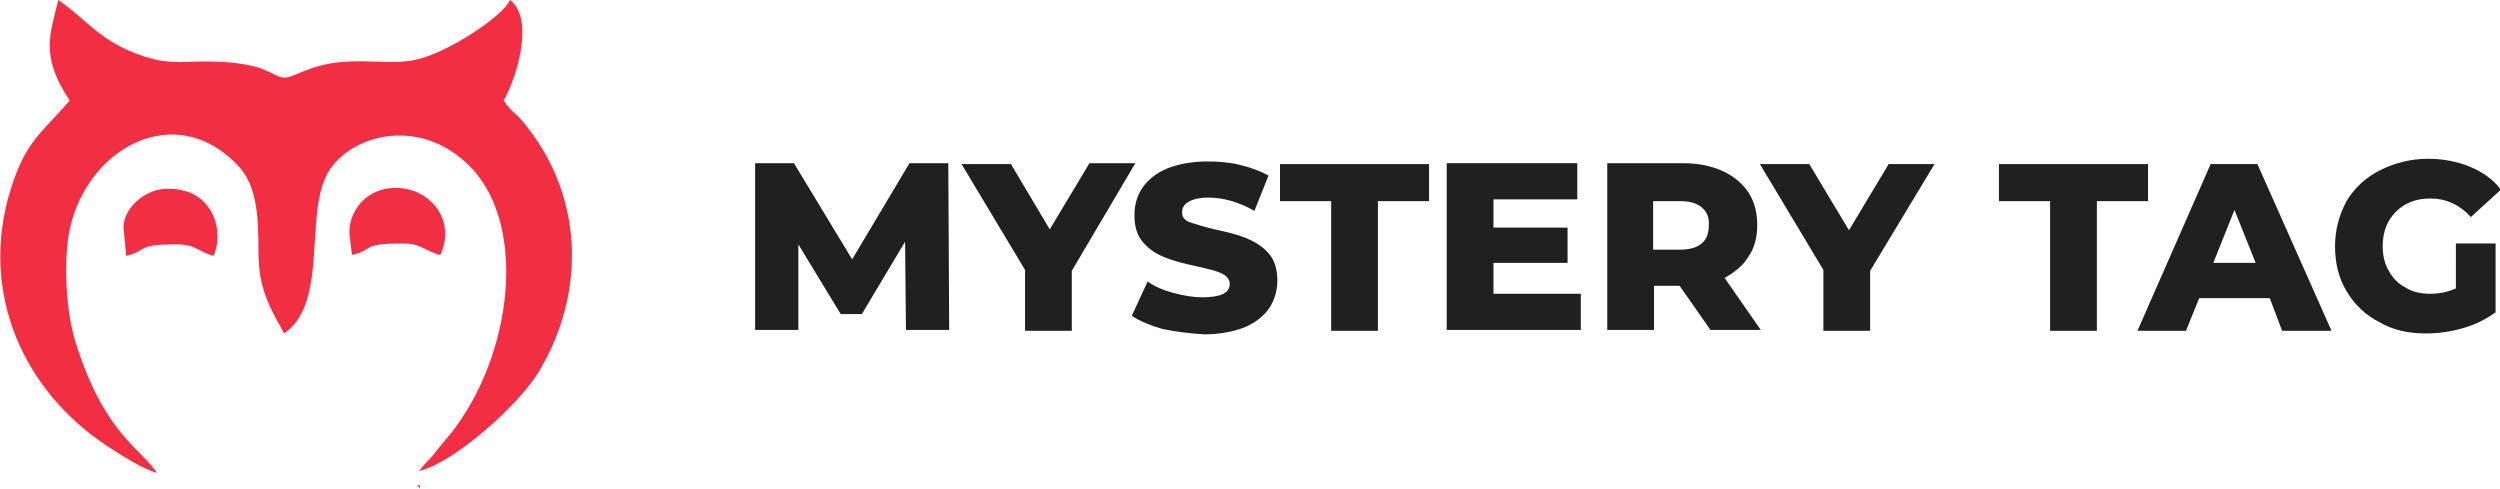 <?xml version="1.0" encoding="UTF-8"?> <!-- Generator: Adobe Illustrator 25.0.0, SVG Export Plug-In . SVG Version: 6.00 Build 0) --> <svg xmlns="http://www.w3.org/2000/svg" xmlns:xlink="http://www.w3.org/1999/xlink" id="Слой_1" x="0px" y="0px" viewBox="0 0 283.4 55.4" style="enable-background:new 0 0 283.4 55.4;" xml:space="preserve"> <style type="text/css"> .st0{fill-rule:evenodd;clip-rule:evenodd;fill:#F22E43;} .st1{fill:#202020;} </style> <path class="st0" d="M47.5,53.4c4.1-1,11.4-7.6,13.6-11.3c5.4-9,5.1-20.1-1.9-28.4c-0.8-0.9-1.5-1.3-2.1-2.3C58.8,8.3,60.5,2,57.8,0 C57.1,1.8,50.6,6.1,47,6.8c-2.4,0.5-4.8,0-7.8,0.2c-4,0.2-6,1.9-7,1.8c-1.6-0.1-2-2.1-10.6-1.8c-1.6,0.1-3,0-4.2-0.3 C11.6,5.2,9.9,2.2,6.6,0C5.7,3.9,4.5,6.3,7.9,11.4c-3.2,3.7-5,4.6-6.7,10.1c-3.6,11.6,1.4,22.8,11,29.1c1.4,0.9,4,2.6,5.6,3 c-1.9-2.8-6-4.5-9.2-14.7c-0.9-2.8-1.3-6.9-1-10.8C8.4,17.6,19.4,10.7,27,18.8c2.1,2.2,2.3,5.6,2.3,9.8c0,4.3,1.4,6.4,2.9,9.2 c5.2-3.5,2.1-14,5.2-18.6c2.8-4.1,10.5-6,16.1-0.1c6.6,7.1,4.3,22.5-3.2,31c-0.6,0.7-0.7,0.9-1.3,1.6C48.4,52.4,48.1,52.6,47.5,53.4 z"></path> <path class="st0" d="M39.6,26.4l0.3,2.5c2.6-0.6,0.9-1.3,5.8-1.3c2.1,0,2.5,0.9,4.2,1.3c1.8-3.7-0.9-7.6-5.1-7.6 C41.8,21.3,39.6,23.6,39.6,26.4z"></path> <path class="st0" d="M14,25.8l0.3,3.2c2.6-0.6,0.9-1.3,5.8-1.3c2.1,0,2.5,0.9,4.1,1.3c1.2-2.5,0.2-7.6-5.1-7.6 C16.6,21.3,14,23.5,14,25.8z"></path> <path class="st0" d="M47.6,55h-0.3l0.3,0.4L47.6,55z"></path> <g> <path class="st1" d="M102.7,37.4l-0.1-10l-4.9,8.2h-2.4l-4.8-7.9v9.7h-4.9V18.5H90l6.6,10.9l6.5-10.9h4.4l0.1,18.9H102.7z"></path> <path class="st1" d="M121.5,30.7v6.8h-5.3v-6.9l-7.2-12h5.6L119,26l4.5-7.5h5.2L121.5,30.7z"></path> <path class="st1" d="M131.8,37.3c-1.4-0.4-2.6-0.9-3.5-1.5l1.8-3.9c0.8,0.6,1.8,1,2.9,1.3c1.1,0.3,2.2,0.5,3.3,0.5 c2.1,0,3.1-0.5,3.1-1.5c0-0.5-0.3-0.9-0.9-1.2s-1.5-0.5-2.8-0.8c-1.4-0.3-2.6-0.6-3.6-1c-1-0.4-1.8-0.9-2.5-1.7 c-0.7-0.8-1-1.8-1-3.1c0-1.2,0.3-2.2,0.9-3.1c0.6-0.9,1.6-1.7,2.8-2.2c1.3-0.5,2.8-0.8,4.6-0.8c1.2,0,2.5,0.1,3.7,0.4 c1.2,0.3,2.3,0.7,3.2,1.2l-1.6,4c-1.8-1-3.5-1.5-5.2-1.5c-1.1,0-1.8,0.2-2.3,0.5c-0.5,0.3-0.7,0.7-0.7,1.2s0.3,0.9,0.9,1.1 s1.5,0.5,2.8,0.8c1.4,0.3,2.6,0.6,3.6,1c0.9,0.4,1.8,0.9,2.5,1.7c0.7,0.8,1,1.8,1,3.1c0,1.1-0.3,2.2-0.9,3.1 c-0.6,0.9-1.6,1.7-2.8,2.2c-1.3,0.5-2.8,0.8-4.6,0.8C134.8,37.8,133.3,37.6,131.8,37.3z"></path> <path class="st1" d="M150.9,22.8h-5.8v-4.2H162v4.2h-5.8v14.7h-5.3V22.8z"></path> <path class="st1" d="M179.2,33.3v4.1H164V18.5h14.8v4.1h-9.5v3.2h8.4v4h-8.4v3.5H179.2z"></path> <path class="st1" d="M190.4,32.4h-2.9v5h-5.3V18.5h8.6c1.7,0,3.2,0.3,4.5,0.9c1.3,0.6,2.2,1.4,2.9,2.4c0.7,1.1,1,2.3,1,3.7 c0,1.4-0.3,2.6-1,3.6c-0.6,1-1.6,1.8-2.7,2.4l4.1,5.9h-5.7L190.4,32.4z M192.9,23.5c-0.6-0.5-1.4-0.7-2.5-0.7h-3v5.5h3 c1.1,0,1.9-0.2,2.5-0.7c0.6-0.5,0.8-1.2,0.8-2C193.8,24.7,193.5,24,192.9,23.5z"></path> <path class="st1" d="M212,30.7v6.8h-5.3v-6.9l-7.2-12h5.6l4.5,7.5l4.5-7.5h5.2L212,30.7z"></path> <path class="st1" d="M232.4,22.8h-5.8v-4.2h16.9v4.2h-5.8v14.7h-5.3V22.8z"></path> <path class="st1" d="M257.3,33.8h-8l-1.5,3.7h-5.5l8.3-18.9h5.3l8.4,18.9h-5.6L257.3,33.8z M255.7,29.8l-2.4-6l-2.4,6H255.7z"></path> <path class="st1" d="M278.2,27.6h4.7v7.8c-1.1,0.8-2.3,1.4-3.7,1.8c-1.4,0.4-2.8,0.6-4.2,0.6c-2,0-3.8-0.4-5.3-1.3 c-1.6-0.8-2.8-2-3.7-3.5c-0.9-1.5-1.3-3.2-1.3-5.1c0-1.9,0.5-3.6,1.3-5.1c0.9-1.5,2.2-2.7,3.8-3.5c1.6-0.8,3.4-1.3,5.4-1.3 c1.8,0,3.3,0.3,4.8,0.9c1.4,0.6,2.6,1.4,3.5,2.6l-3.4,3.1c-1.3-1.4-2.8-2.1-4.6-2.1c-1.6,0-2.9,0.5-3.9,1.5c-1,1-1.5,2.3-1.5,3.9 c0,1,0.2,2,0.7,2.8c0.4,0.8,1.1,1.5,1.9,1.9c0.8,0.5,1.7,0.7,2.8,0.7c1,0,2-0.2,2.9-0.6V27.6z"></path> </g> </svg> 